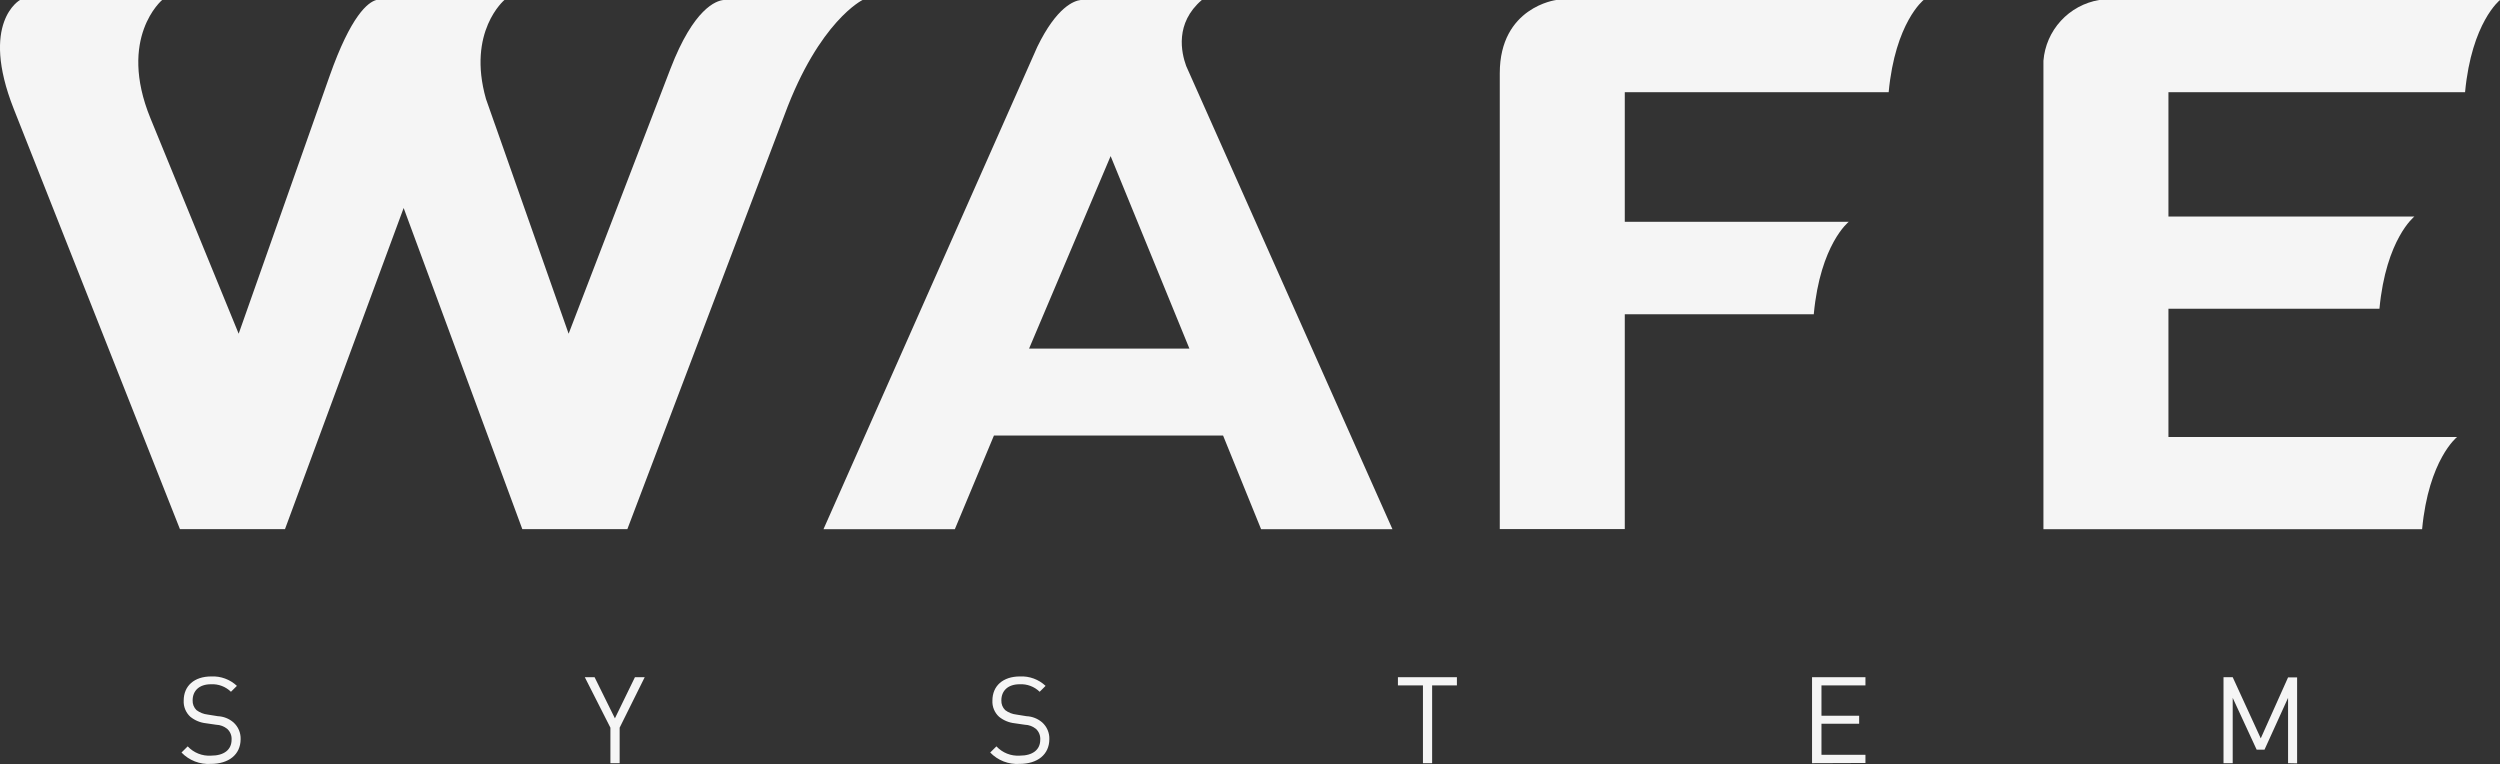 <?xml version="1.0" encoding="UTF-8"?> <svg xmlns="http://www.w3.org/2000/svg" width="422" height="129" viewBox="0 0 422 129" fill="none"><rect x="0" y="0" width="422" height="129" fill="#333333" stroke="none"/> <g clip-path="url(#clip0_630_1729)"> <path d="M35.586 128.945C34.671 129.004 33.754 128.862 32.899 128.531C32.044 128.199 31.272 127.685 30.637 127.024L31.684 125.986C32.186 126.525 32.802 126.945 33.487 127.216C34.172 127.487 34.909 127.602 35.644 127.552C37.78 127.552 39.092 126.579 39.092 124.865C39.115 124.529 39.062 124.191 38.938 123.878C38.814 123.564 38.621 123.282 38.374 123.052C37.84 122.607 37.172 122.355 36.477 122.335L34.778 122.088C33.807 121.987 32.887 121.606 32.13 120.992C31.752 120.647 31.456 120.222 31.262 119.749C31.068 119.276 30.981 118.766 31.008 118.256C31.008 115.783 32.781 114.184 35.66 114.184C36.452 114.146 37.243 114.267 37.987 114.54C38.731 114.814 39.413 115.233 39.991 115.775L38.985 116.772C38.54 116.338 38.01 116 37.427 115.782C36.845 115.563 36.224 115.468 35.603 115.503C33.639 115.503 32.517 116.591 32.517 118.223C32.503 118.528 32.553 118.833 32.666 119.117C32.778 119.401 32.95 119.658 33.169 119.871C33.723 120.285 34.378 120.544 35.066 120.621L36.766 120.893C37.734 120.935 38.661 121.301 39.397 121.931C39.798 122.288 40.115 122.728 40.327 123.221C40.538 123.714 40.637 124.247 40.618 124.783C40.601 127.371 38.622 128.945 35.586 128.945Z" fill="#F5F5F5"></path> <path d="M104.596 122.832V128.824H103.037V122.832L98.714 114.31H100.364L103.796 121.258L107.178 114.31H108.828L104.596 122.832Z" fill="#F5F5F5"></path> <path d="M172.097 128.945C171.182 129.004 170.265 128.862 169.41 128.531C168.556 128.199 167.784 127.685 167.148 127.024L168.196 125.986C168.696 126.524 169.311 126.943 169.994 127.214C170.678 127.485 171.413 127.6 172.147 127.552C174.292 127.552 175.595 126.579 175.595 124.865C175.618 124.529 175.566 124.193 175.443 123.879C175.321 123.566 175.13 123.283 174.886 123.052C174.351 122.607 173.683 122.355 172.988 122.335L171.289 122.088C170.319 121.987 169.399 121.606 168.641 120.992C168.263 120.647 167.967 120.222 167.773 119.749C167.579 119.276 167.492 118.766 167.519 118.256C167.519 115.783 169.293 114.184 172.172 114.184C172.962 114.146 173.752 114.267 174.495 114.541C175.237 114.814 175.917 115.234 176.494 115.775L175.496 116.772C175.051 116.338 174.521 116.001 173.938 115.782C173.356 115.564 172.735 115.469 172.114 115.503C170.151 115.503 169.029 116.591 169.029 118.223C169.014 118.528 169.064 118.833 169.177 119.117C169.289 119.401 169.461 119.658 169.68 119.871C170.233 120.288 170.889 120.547 171.578 120.621L173.269 120.893C174.24 120.935 175.169 121.3 175.908 121.931C176.309 122.287 176.627 122.728 176.838 123.221C177.049 123.714 177.148 124.247 177.129 124.783C177.113 127.371 175.133 128.945 172.097 128.945Z" fill="#F5F5F5"></path> <path d="M241.743 115.695V128.824H240.193V115.695H235.969V114.31H245.926V115.695H241.743Z" fill="#F5F5F5"></path> <path d="M305.872 128.824V114.31H314.888V115.695H307.464V120.813H313.824V122.165H307.464V127.406H314.888V128.791L305.872 128.824Z" fill="#F5F5F5"></path> <path d="M386.226 128.824V117.797L382.25 126.541H380.922L376.88 117.797V128.824H375.329V114.31H376.88L381.615 124.637L386.226 114.343H387.752V128.857L386.226 128.824Z" fill="#F5F5F5"></path> <path d="M139.77 0.001H122.134C120.921 0.116 117.118 1.344 113.167 11.621L95.984 56.331L83.611 21.173L83.537 20.975L82.036 16.714C78.794 5.317 85.145 0.001 85.145 0.001H63.517C62.123 0.38 59.26 2.556 55.631 12.849L40.288 56.331L25.398 19.97C19.814 6.322 27.378 -0.007 27.378 -0.007H3.39C3.39 -0.007 -3.473 3.726 2.326 18.396L30.372 89.313H48.108L68.136 35.109L88.165 89.313H105.9L132.428 19.385C138.285 3.52 145.627 -0.016 145.627 -0.016L139.77 0.001Z" fill="#F5F5F5"></path> <path d="M200.228 11.142C199.403 8.876 198.297 3.923 202.867 0H182.418C181.329 0.124 178.384 1.137 175.093 7.912L139.004 89.328H161.177L167.776 73.521H206.456L212.873 89.328H235.046L200.228 11.142ZM173.707 58.843L187.475 26.348L200.772 58.843H173.707Z" fill="#F5F5F5"></path> <path d="M321.966 0H262.689C262.689 0 253.162 1.187 253.162 12.362V89.312H274.263V53.05H306.17V52.992C307.275 41.215 312.068 37.441 312.068 37.441H274.263V15.56H318.807C319.912 3.775 324.705 0 324.705 0H321.966Z" fill="#F5F5F5"></path> <path d="M419.361 0H354.335C351.848 0.421 349.573 1.659 347.87 3.517C346.166 5.376 345.132 7.749 344.931 10.261V89.328H408.852C409.958 77.551 414.75 73.769 414.75 73.769H366.032V52.11H401.651C402.756 40.325 407.549 36.55 407.549 36.55H366.032V15.56H416.103C417.208 3.775 422.001 0 422.001 0H419.361Z" fill="#F5F5F5"></path> </g> <defs> <clipPath id="clip0_630_1729"> <rect width="105.325" height="32.183" fill="white" transform="scale(4.007)"></rect> </clipPath> </defs> </svg> 